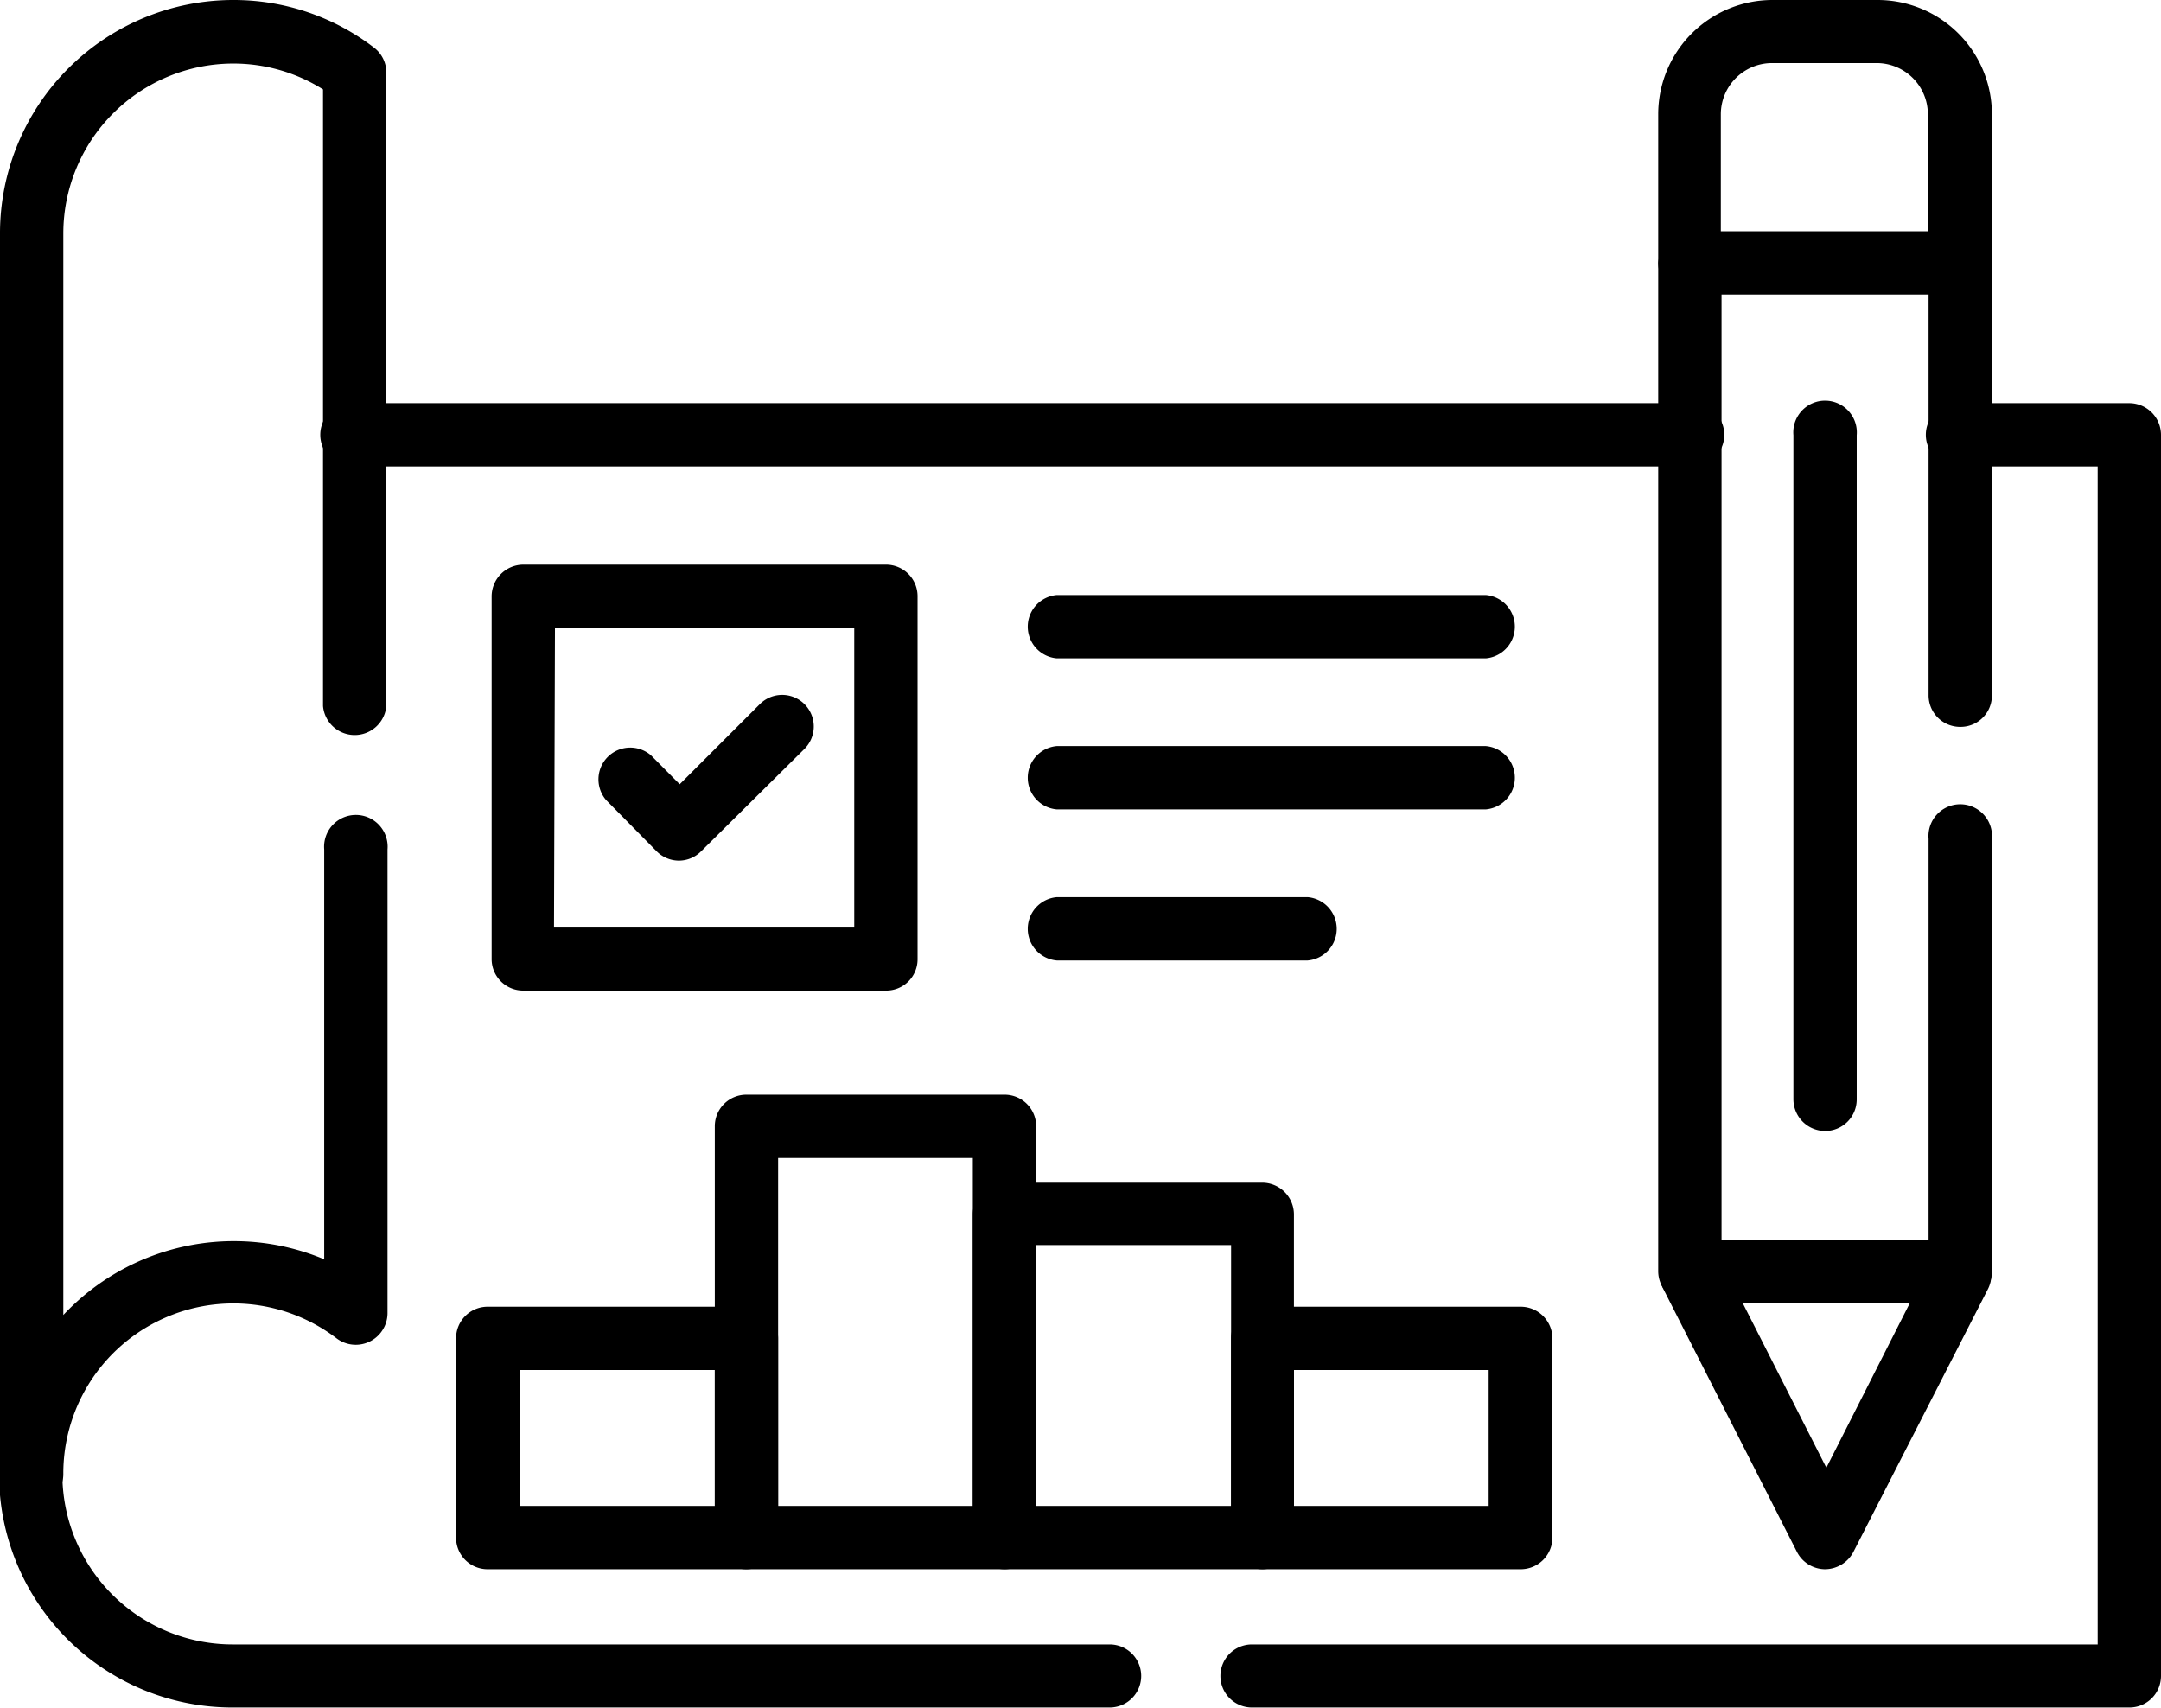 <svg xmlns="http://www.w3.org/2000/svg" xmlns:xlink="http://www.w3.org/1999/xlink" id="svg231" viewBox="0 0 91.12 72.01"><defs><style>.cls-1{fill:none;}.cls-2{clip-path:url(#clip-path);}</style><clipPath id="clip-path" transform="translate(-4.44 -14)"><rect class="cls-1" x="4.44" y="4.44" width="91.13" height="91.13"></rect></clipPath></defs><g id="g3648"><g id="g3650"><g class="cls-2"><g id="g3652"><g id="g3658"><g id="path3660"><path d="M94.23,86h-37a1.33,1.33,0,0,1,0-2.66H92.89V33.67H87.1a1.34,1.34,0,1,1,0-2.67h7.13a1.34,1.34,0,0,1,1.33,1.34V84.67A1.33,1.33,0,0,1,94.23,86Zm-43,0h-37a9.84,9.84,0,0,1-9.83-9.84,1.34,1.34,0,0,1,2.67,0,7.18,7.18,0,0,0,7.16,7.18h37a1.33,1.33,0,1,1,0,2.66ZM75.69,33.67H19.4a1.34,1.34,0,1,1,0-2.67H75.69a1.34,1.34,0,1,1,0,2.67Z" transform="translate(-4.44 -14)"></path></g></g><g id="g3662"><g id="path3664"><path d="M5.77,77.5a1.34,1.34,0,0,1-1.33-1.34V23.83A9.84,9.84,0,0,1,14.27,14a9.71,9.71,0,0,1,5.93,2,1.32,1.32,0,0,1,.53,1.07V43.77a1.34,1.34,0,0,1-2.67,0v-26a7.09,7.09,0,0,0-3.79-1.09,7.17,7.17,0,0,0-7.16,7.17v45.6a9.86,9.86,0,0,1,11-2.35V49.82a1.34,1.34,0,1,1,2.67,0V69.38a1.34,1.34,0,0,1-2.14,1.06A7.17,7.17,0,0,0,7.11,76.16,1.34,1.34,0,0,1,5.77,77.5Z" transform="translate(-4.44 -14)"></path></g></g><g id="path3666"><path d="M41.8,55.77H26.51a1.33,1.33,0,0,1-1.34-1.33V39.15a1.34,1.34,0,0,1,1.34-1.34H41.8a1.33,1.33,0,0,1,1.33,1.34V54.44A1.32,1.32,0,0,1,41.8,55.77Zm-14-2.66H40.46V40.48H27.84Z" transform="translate(-4.44 -14)"></path></g><g id="g3668"><g id="path3670"><path d="M59.58,54.5H49a1.34,1.34,0,0,1,0-2.67H59.58a1.34,1.34,0,0,1,0,2.67Zm7.51-6.37H49a1.34,1.34,0,0,1,0-2.67H67.09a1.34,1.34,0,0,1,0,2.67Zm0-6.37H49a1.34,1.34,0,0,1,0-2.67H67.09a1.34,1.34,0,0,1,0,2.67Z" transform="translate(-4.44 -14)"></path></g></g><g id="g3672"><g id="path3674"><path d="M87.1,68.94H75.69a1.34,1.34,0,0,1-1.33-1.34V25.08a1.34,1.34,0,0,1,2.67,0V66.27h8.73V49.37a1.34,1.34,0,1,1,2.67,0V67.6A1.33,1.33,0,0,1,87.1,68.94Zm0-24.29a1.33,1.33,0,0,1-1.34-1.33V25.08a1.34,1.34,0,0,1,2.67,0V43.32A1.32,1.32,0,0,1,87.1,44.65Z" transform="translate(-4.44 -14)"></path></g></g><g id="g3676"><g id="path3678"><path d="M81.4,80.17a1.34,1.34,0,0,1-1.19-.73l-5.64-11.1A1.33,1.33,0,1,1,77,67.13l4.45,8.76,4.43-8.74a1.35,1.35,0,0,1,1.8-.58,1.33,1.33,0,0,1,.58,1.79L82.59,79.44A1.36,1.36,0,0,1,81.4,80.17Z" transform="translate(-4.44 -14)"></path></g></g><g id="g3680"><g id="path3682"><path d="M87.1,26.42H75.69a1.34,1.34,0,0,1-1.33-1.34V18.82A4.82,4.82,0,0,1,79.18,14h4.43a4.82,4.82,0,0,1,4.82,4.82v6.26A1.33,1.33,0,0,1,87.1,26.42ZM77,23.75h8.73V18.82a2.16,2.16,0,0,0-2.15-2.16H79.18A2.16,2.16,0,0,0,77,18.82Z" transform="translate(-4.44 -14)"></path></g></g><g id="path3684"><path d="M35.91,80.17H25a1.33,1.33,0,0,1-1.33-1.34V70.44A1.33,1.33,0,0,1,25,69.1H35.91a1.34,1.34,0,0,1,1.34,1.34v8.39A1.34,1.34,0,0,1,35.91,80.17ZM26.36,77.5h8.22V71.77H26.36Z" transform="translate(-4.44 -14)"></path></g><g id="path3686"><path d="M46.8,80.17H35.91a1.33,1.33,0,0,1-1.33-1.34V61.5a1.33,1.33,0,0,1,1.33-1.34H46.8a1.33,1.33,0,0,1,1.33,1.34V78.83A1.33,1.33,0,0,1,46.8,80.17ZM37.25,77.5h8.21V62.83H37.25Z" transform="translate(-4.44 -14)"></path></g><g id="path3688"><path d="M57.68,80.17H46.8a1.34,1.34,0,0,1-1.34-1.34V65.21a1.34,1.34,0,0,1,1.34-1.34H57.68A1.34,1.34,0,0,1,59,65.21V78.83A1.34,1.34,0,0,1,57.68,80.17ZM48.13,77.5h8.22v-11H48.13Z" transform="translate(-4.44 -14)"></path></g><g id="path3690"><path d="M68.56,80.17H57.68a1.33,1.33,0,0,1-1.33-1.34V70.44a1.33,1.33,0,0,1,1.33-1.34H68.56a1.34,1.34,0,0,1,1.34,1.34v8.39A1.34,1.34,0,0,1,68.56,80.17ZM59,77.5h8.21V71.77H59Z" transform="translate(-4.44 -14)"></path></g><g id="g3692"><g id="path3694"><path d="M81.4,61.69a1.34,1.34,0,0,1-1.34-1.34v-28a1.34,1.34,0,1,1,2.67,0v28A1.33,1.33,0,0,1,81.4,61.69Z" transform="translate(-4.44 -14)"></path></g></g><g id="g3696"><g id="path3698"><path d="M33.07,50.29h0a1.33,1.33,0,0,1-.94-.39L30,47.74a1.34,1.34,0,0,1,1.89-1.89l1.21,1.22,3.38-3.38a1.33,1.33,0,0,1,1.88,1.89L34,49.9A1.32,1.32,0,0,1,33.07,50.29Z" transform="translate(-4.44 -14)"></path></g></g></g></g></g></g></svg>